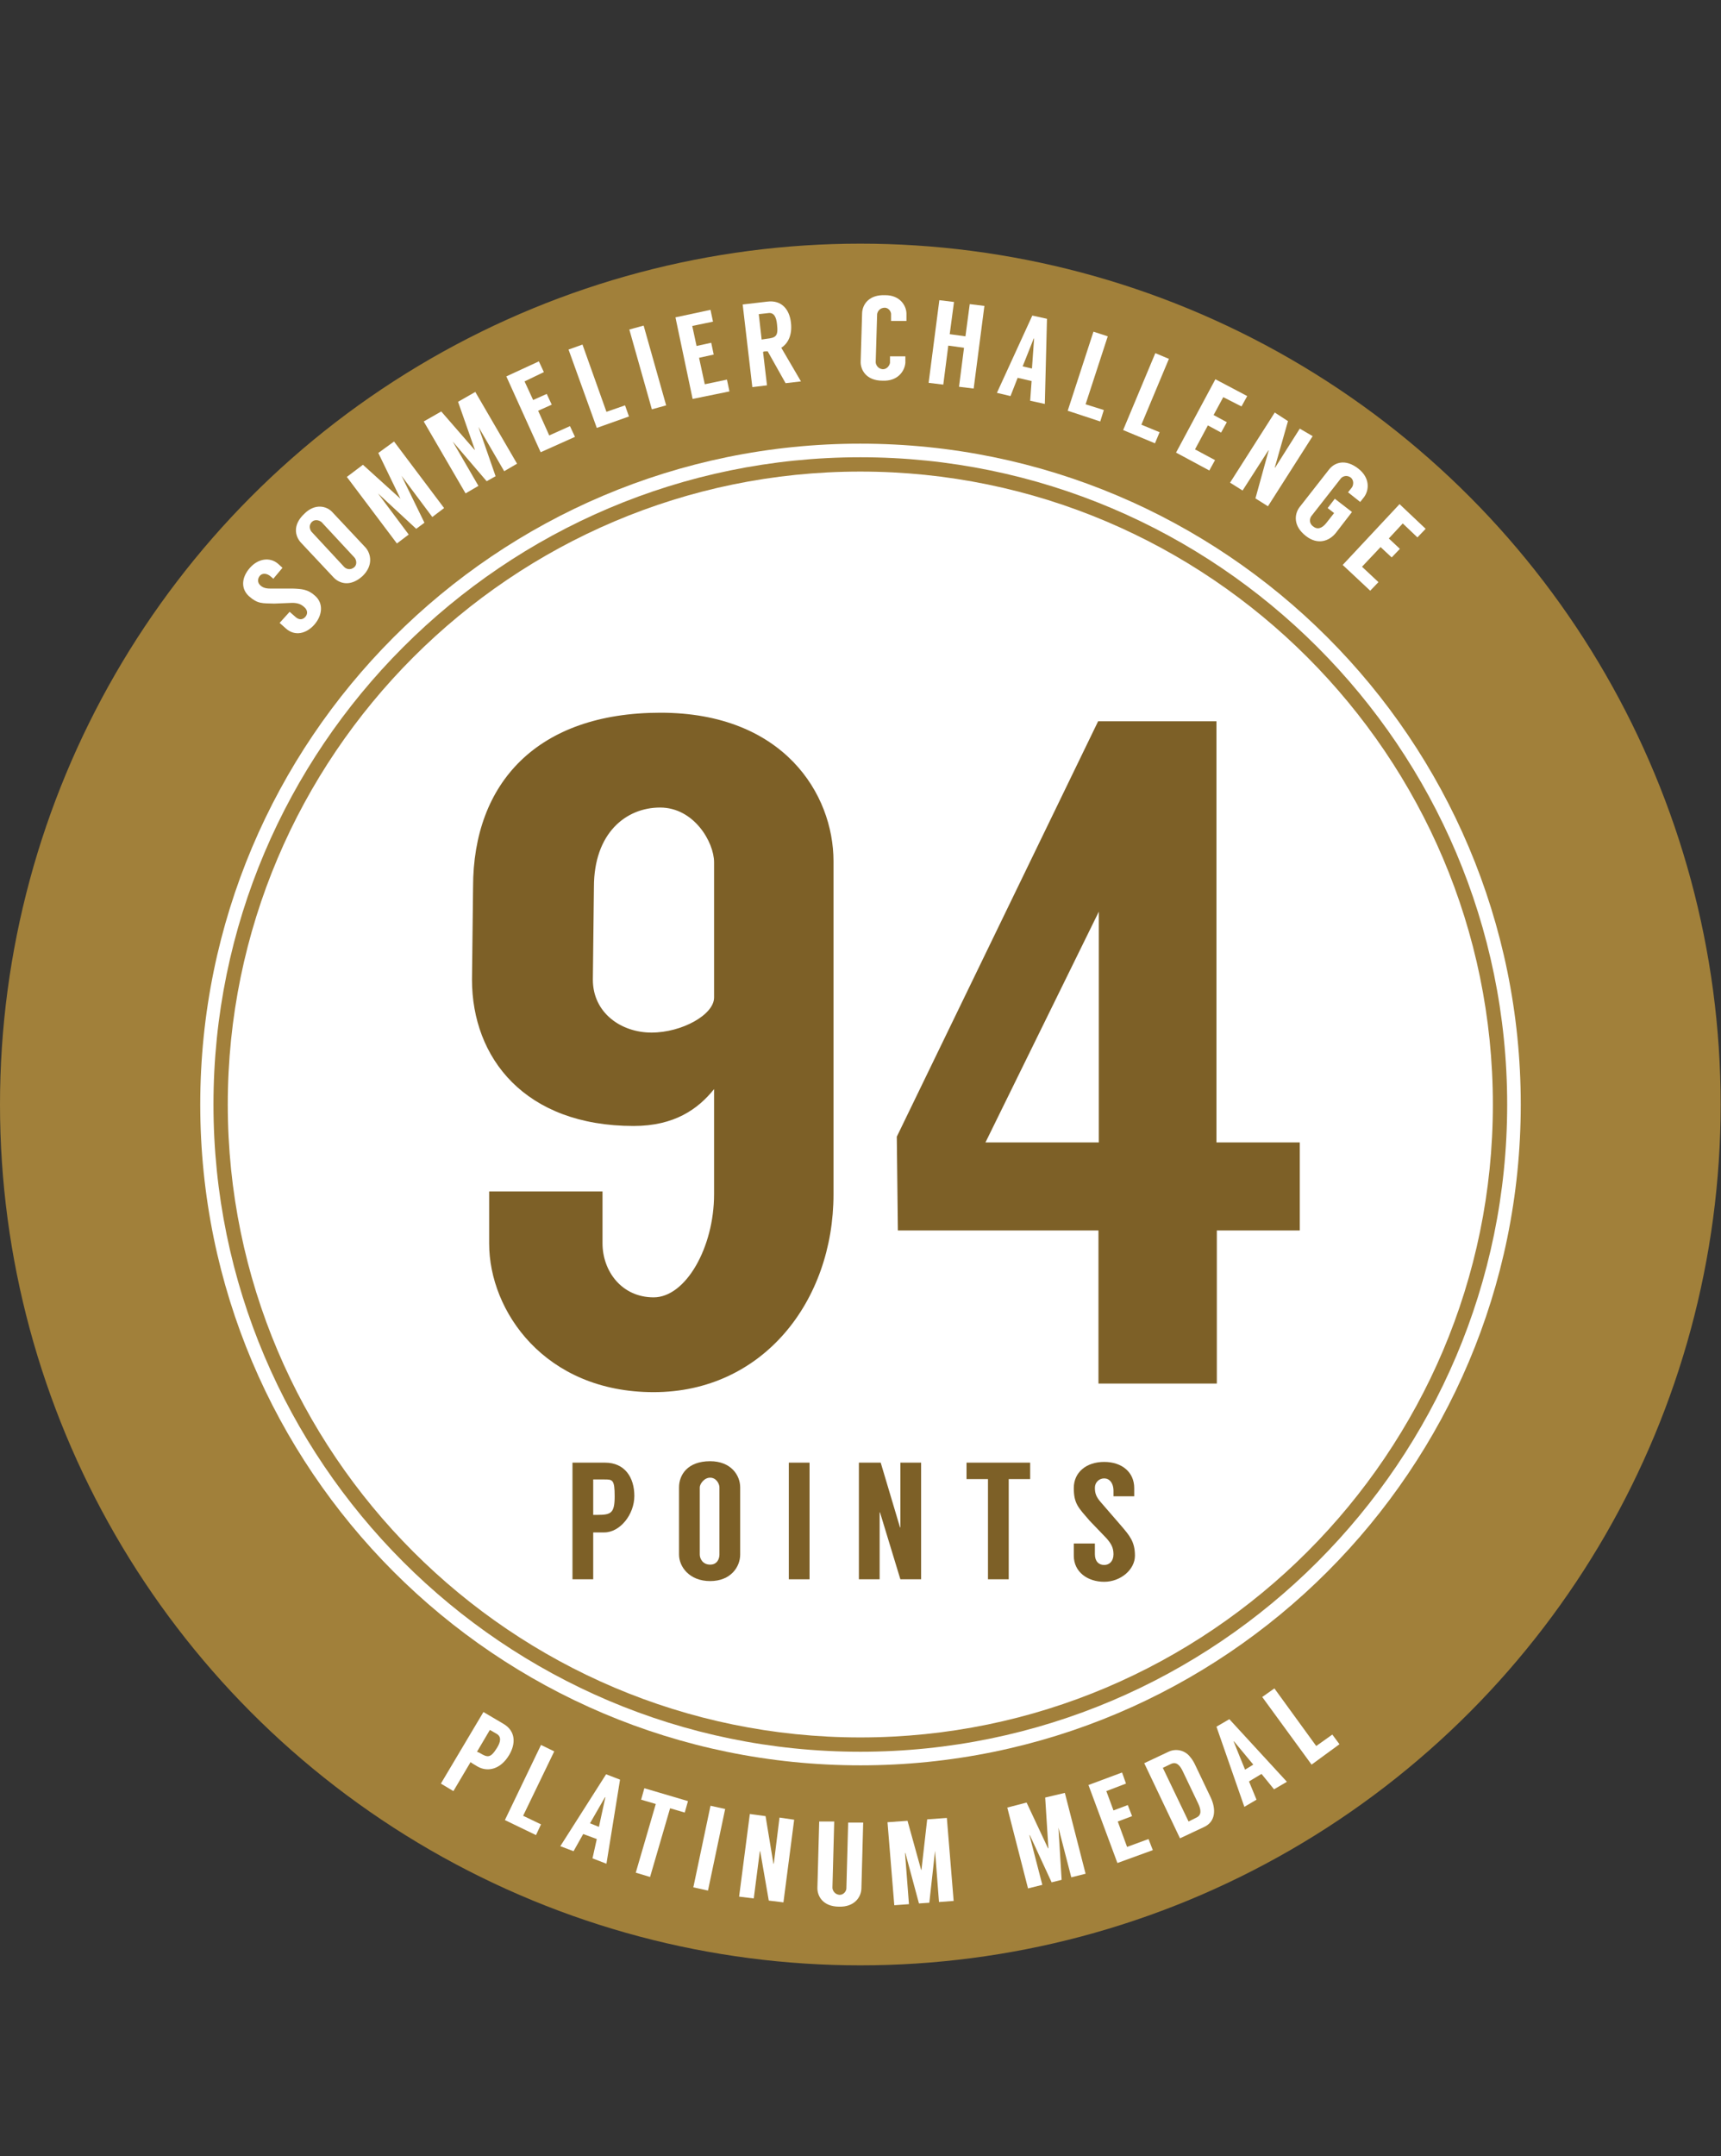 <?xml version="1.0" encoding="UTF-8"?>
<svg id="a" xmlns="http://www.w3.org/2000/svg" version="1.1" viewBox="0 0 481.3 602.6">
  <rect x="0" y="0" width="481.3" height="602.6" fill="#333333" stroke="none"/>
  <defs>
    <style>
      .cls-1 {
        fill: #a2803b;
      }

      .cls-1, .cls-2, .cls-3, .cls-4 {
        stroke-width: 0px;
      }

      .cls-2 {
        fill: #a1803a;
      }

      .cls-3 {
        fill: #7d6027;
      }

      .cls-5 {
        isolation: isolate;
      }

      .cls-4 {
        fill: #fff;
      }
    </style>
  </defs>
  <circle class="cls-2" cx="240.6" cy="308.7" r="240.6"/>
  <path class="cls-4" d="M240.6,493.4c102,0,184.7-82.7,184.7-184.7s-82.7-184.7-184.7-184.7S56,206.8,56,308.7s82.6,184.7,184.6,184.7Z"/>
  <g>
    <g class="cls-5">
      <path class="cls-4" d="M76.5,161.8l-.7-.6c-1.2-1.1-2.5-1-3.1-.3-.7.8-.7,1.9,0,2.6.7.7,1.5,1,2.9,1h6.3c2.5.1,4.2.2,6.2,2,2.5,2.2,2,5.6-.2,8.1s-5.4,3.3-7.9,1.1l-1.8-1.6,2.8-3.1,1.6,1.4c1.1,1,2.1.8,2.8,0,.7-.8.7-1.9-.4-2.8-.9-.8-1.9-1.1-3.3-1.1l-5,.2c-3.4-.1-4.6.1-7-2s-2.2-5.3.2-8c2.3-2.6,5.6-3.1,7.9-1.1l1.2,1.1-2.6,3.1Z"/>
    </g>
    <g class="cls-5">
      <path class="cls-4" d="M93,143.2l9.2,9.8c1.6,1.8,2.2,5.1-.8,8-3.4,3.1-6.5,2.1-8.1.4l-9.2-9.8c-1.6-1.8-2.3-4.9,1-8,3-3,6.3-2.2,7.9-.4ZM90,146c-.5-.5-1.8-1-2.7-.2-1.1,1-.6,2.3-.2,2.8l9.1,9.8c.5.6,1.8,1.1,2.9.1.9-.8.5-2.2,0-2.7l-9.1-9.8Z"/>
    </g>
    <g class="cls-5">
      <path class="cls-4" d="M110.2,123.4l14,18.6-3.3,2.5-8.6-11.5,6.4,13.1-2.3,1.7-10.7-9.9h0l8.6,11.5-3.3,2.5-14-18.6,4.5-3.4,10.5,9.5h0l-6.2-12.8,4.4-3.2Z"/>
    </g>
    <g class="cls-5">
      <path class="cls-4" d="M132.9,109.5l11.7,20.1-3.6,2.1-7.2-12.4,4.8,13.8-2.5,1.4-9.5-11.1h0l7.2,12.4-3.6,2.1-11.7-20.1,4.9-2.8,9.3,10.7h.1l-4.7-13.4,4.9-2.8Z"/>
    </g>
    <g class="cls-5">
      <path class="cls-4" d="M146.7,106.6l2.4,5.2,3.8-1.7,1.4,3-3.8,1.7,3.1,6.9,5.8-2.6,1.4,3-9.6,4.3-9.6-21.2,9.1-4.2,1.4,3-5.4,2.6Z"/>
    </g>
    <g class="cls-5">
      <path class="cls-4" d="M174.8,113.3l1.1,3.1-9,3.2-7.9-21.9,3.9-1.4,6.7,18.8,5.2-1.8Z"/>
    </g>
    <g class="cls-5">
      <path class="cls-4" d="M186.3,113.3l-4,1.1-6.3-22.3,4-1.1,6.3,22.3Z"/>
    </g>
    <g class="cls-5">
      <path class="cls-4" d="M193.6,91.1l1.2,5.6,4.1-.9.7,3.3-4.1.9,1.6,7.4,6.2-1.3.7,3.3-10.3,2.1-4.8-22.8,9.8-2.1.7,3.3-5.8,1.2Z"/>
    </g>
    <g class="cls-5">
      <path class="cls-4" d="M219.7,107.1l-5-8.9c-.6,0-1.2,0-1.3.2l1.1,9.3-4.1.5-2.7-23.1,6.9-.8c4-.5,6.2,2.2,6.6,5.9.4,3.4-.8,5.8-2.7,7l5.5,9.4-4.3.5ZM213,94.9l1.3-.2c2.7-.3,3.4-.7,3-4.1-.2-1.9-.8-3.3-2.4-3.1l-2.7.3.8,7.1Z"/>
    </g>
    <g class="cls-5">
      <path class="cls-4" d="M249.2,89.8v-1.8c.1-.7-.5-1.9-1.7-2-1.5,0-2.1,1.1-2.2,1.8l-.4,13.4c0,.7.6,1.9,2,2,1.2,0,1.9-1.1,2-1.8v-1.8c.1,0,4.3,0,4.3,0v1.8c-.2,2.4-2.2,5.2-6.4,5-4.6,0-6.2-3.1-6.1-5.4l.4-13.5c.1-2.4,1.9-5.2,6.5-5,4.2,0,6,3.1,5.9,5.4v1.8h-4.3Z"/>
    </g>
    <g class="cls-5">
      <path class="cls-4" d="M275.3,85.5l-3,23.1-4.1-.5,1.4-10.9-4.4-.6-1.4,10.9-4.1-.5,3-23.1,4.1.5-1.2,9,4.4.6,1.2-9,4.1.5Z"/>
    </g>
    <g class="cls-5">
      <path class="cls-4" d="M288.5,106.5l-3.9-.9-2,5.1-3.8-.9,9.9-21.6,4.1.9-.6,23.8-4.1-.9.4-5.5ZM288.6,103l.6-8.4h-.1l-3.1,7.8,2.6.6Z"/>
    </g>
    <g class="cls-5">
      <path class="cls-4" d="M308.7,114.6l-1,3.2-9.1-3,7.2-22.1,4,1.3-6.2,19,5.1,1.6Z"/>
    </g>
    <g class="cls-5">
      <path class="cls-4" d="M324.3,120.8l-1.3,3.1-8.9-3.7,9-21.5,3.8,1.6-7.7,18.4,5.1,2.1Z"/>
    </g>
    <g class="cls-5">
      <path class="cls-4" d="M342.1,111l-2.7,5,3.7,2-1.6,2.9-3.7-2-3.6,6.7,5.6,3-1.6,2.9-9.3-5,11-20.5,8.9,4.7-1.6,2.9-5.1-2.6Z"/>
    </g>
    <g class="cls-5">
      <path class="cls-4" d="M367.1,121.9l-12.5,19.6-3.5-2.2,3.7-13.4h-.1l-7.2,11.2-3.5-2.2,12.5-19.6,3.7,2.4-3.7,13h.1l6.9-10.9,3.6,2.1Z"/>
    </g>
    <g class="cls-5">
      <path class="cls-4" d="M377,137.6l1.1-1.4c.4-.6.6-1.9-.3-2.7-1.2-.9-2.4-.3-2.8.2l-8.3,10.6c-.4.6-.7,1.9.5,2.8,1.2,1,2.5.6,3.7-.9l2.2-2.8-1.8-1.4,2-2.6,4.8,3.7-4.4,5.7c-1.9,2.5-5.2,3.6-8.5,1-3.6-2.8-3.2-6.1-1.8-8l8.3-10.6c1.5-1.9,4.5-3.1,8.2-.2,3.3,2.6,3,6,1.6,7.9l-1.1,1.4-3.4-2.7Z"/>
    </g>
    <g class="cls-5">
      <path class="cls-4" d="M392.3,146.3l-3.9,4.2,3.1,2.9-2.3,2.4-3.1-2.9-5.2,5.5,4.6,4.3-2.3,2.4-7.7-7.2,15.9-17,7.3,6.9-2.3,2.4-4.1-3.9Z"/>
    </g>
  </g>
  <g>
    <g class="cls-5">
      <path class="cls-4" d="M133.5,493.7c-.2-.1-1.7-1-1.9-1.2l-4.8,8.1-3.5-2.1,11.9-20,5.6,3.3c3.4,2,3.5,5.5,1.6,8.7-2.5,4.2-6.2,4.8-8.9,3.2ZM134.1,489.9c2.3,1.4,3.1,1.5,4.9-1.4,1-1.6,1.3-3.1-.1-3.9l-1.9-1.1-3.6,6.1.7.3Z"/>
    </g>
    <g class="cls-5">
      <path class="cls-4" d="M151.3,509.9l-1.4,3-8.7-4.2,10.1-21,3.7,1.8-8.7,18,5,2.4Z"/>
    </g>
    <g class="cls-5">
      <path class="cls-4" d="M166.9,514l-3.8-1.4-2.7,4.8-3.7-1.4,12.8-20.1,3.9,1.5-3.8,23.5-3.9-1.5,1.2-5.4ZM167.5,510.6l1.8-8.3h-.1l-4.2,7.3,2.5,1Z"/>
    </g>
    <g class="cls-5">
      <path class="cls-4" d="M191.5,506.6l-4.1-1.2-5.6,19.2-4-1.2,5.6-19.2-4.1-1.2.9-3.2,12.2,3.6-.9,3.2Z"/>
    </g>
    <g class="cls-5">
      <path class="cls-4" d="M198,528.4l-4.1-.9,4.8-22.8,4.1.9-4.8,22.8Z"/>
    </g>
    <g class="cls-5">
      <path class="cls-4" d="M222.1,508.6l-3,23.1-4.1-.5-2.4-13.8h-.1l-1.7,13.2-4.1-.5,3-23.1,4.4.6,2.2,13.3h.1l1.6-12.9,4.1.6Z"/>
    </g>
    <g class="cls-5">
      <path class="cls-4" d="M241.4,509.5l-.5,18.4c-.1,2.4-2,5.1-6.2,5-4.6,0-6.2-3-6.1-5.4l.5-18.4h4.2c0,.1-.5,18.5-.5,18.5,0,.7.6,1.9,2,2,1.2,0,1.9-1.1,1.9-1.8l.5-18.4h4.2Z"/>
    </g>
    <g class="cls-5">
      <path class="cls-4" d="M264.8,508.1l1.9,23.2-4.1.3-1.1-14.3-1.6,14.5-2.9.2-3.8-14.1h-.1l1.1,14.3-4.1.3-1.9-23.2,5.6-.4,3.8,13.7h.1l1.6-14.1,5.5-.4Z"/>
    </g>
    <g class="cls-5">
      <path class="cls-4" d="M297.8,501.1l5.8,22.6-4,1-3.6-13.9.9,14.6-2.8.7-6.1-13.2h-.1l3.6,13.9-4,1-5.8-22.6,5.4-1.4,6,12.8h.1l-.9-14.2,5.5-1.3Z"/>
    </g>
    <g class="cls-5">
      <path class="cls-4" d="M309.4,500.6l2,5.4,4-1.5,1.2,3.1-4,1.5,2.6,7.1,6-2.2,1.2,3.1-9.9,3.6-8.1-21.8,9.4-3.5,1.1,3.1-5.5,2.1Z"/>
    </g>
    <g class="cls-5">
      <path class="cls-4" d="M334.3,493.4l4.3,9c1.5,3.2,1.4,6.7-1.8,8.2l-6.8,3.2-10-21,6.8-3.2c2.1-1,4.6-.4,6,1.4.6.7,1.1,1.5,1.5,2.4ZM334.6,508c1.5-.7,1.3-2.2.5-3.9l-4.3-9c-.8-1.7-1.8-2.8-3.3-2.1l-2.3,1.1,7.2,15,2.2-1.1Z"/>
    </g>
    <g class="cls-5">
      <path class="cls-4" d="M352.8,495.8l-3.5,2.1,2.1,5.1-3.4,2-7.8-22.4,3.6-2.1,16.1,17.5-3.6,2.1-3.5-4.3ZM350.5,493.2l-5.4-6.5h-.1c0,.1,3.2,7.9,3.2,7.9l2.3-1.4Z"/>
    </g>
    <g class="cls-5">
      <path class="cls-4" d="M372.6,484.8l2,2.7-7.8,5.7-13.8-18.9,3.4-2.4,11.7,16.1,4.5-3.2Z"/>
    </g>
  </g>
  <path class="cls-1" d="M240.6,489.6c-99.7,0-180.9-81.2-180.9-180.9S140.9,127.8,240.6,127.8s180.9,81.2,180.9,180.9-81.2,180.9-180.9,180.9ZM240.6,131.8c-97.5,0-176.9,79.4-176.9,176.9s79.4,176.9,176.9,176.9,176.9-79.4,176.9-176.9-79.4-176.9-176.9-176.9Z"/>
  <g class="cls-5">
    <path class="cls-3" d="M132,273.8c0-2.6.3-23.5.3-25.9,0-29.1,18-48.7,52.4-48.7s48.4,22.7,48.4,41.5v93.1c0,29.9-19.8,55.3-50.3,55.3s-46-22.7-46-41.5v-14.6h31.7v14.5c0,7.7,5.3,15.1,14.3,15.1s16.9-14,16.9-28.8v-29.4c-4.5,5.6-11.1,10.3-22.5,10.3-30.4,0-45.2-19-45.2-40.9ZM165.8,273.8c0,9.3,7.9,14.8,16.4,14.8s17.5-5,17.5-9.8v-37.8c0-5.6-5.6-15.3-15.1-15.3s-18.5,7.1-18.5,22.2c0,2.1-.3,23.5-.3,25.9Z"/>
    <path class="cls-3" d="M363.6,343.9h-23.3v42.8h-33.1v-42.8h-56.1l-.3-26.2,56.3-116.1h33.1v117.7h23.3v24.6h.1ZM307.3,319.3v-64.5l-31.7,64.5h31.7Z"/>
  </g>
  <g class="cls-5">
    <path class="cls-3" d="M169,428.3h-3.1v13.1h-5.8v-32.6h9.1c5.5,0,8.2,4.1,8.2,9.3s-4,10.2-8.4,10.2ZM167.1,423.4c3.8,0,4.8-.5,4.8-5.2s-.6-4.7-2.9-4.7h-3.1v9.9h1.2Z"/>
    <path class="cls-3" d="M207,415.7v18.8c0,3.4-2.6,7.4-8.4,7.4s-8.7-4-8.7-7.4v-18.8c0-3.4,2.3-7.3,8.7-7.3,5.8,0,8.4,3.9,8.4,7.3ZM201.2,415.7c0-1-.9-2.7-2.6-2.7s-2.9,1.8-2.9,2.7v18.8c0,1.1.8,2.8,2.9,2.8s2.6-1.8,2.6-2.8v-18.8Z"/>
    <path class="cls-3" d="M226.4,441.4h-5.8v-32.6h5.8v32.6Z"/>
    <path class="cls-3" d="M257.6,408.8v32.6h-5.8l-5.7-18.7h-.1v18.7h-5.8v-32.6h6.1l5.4,18.1h.1v-18.1h5.8Z"/>
    <path class="cls-3" d="M288.1,413.4h-6v28h-5.8v-28h-6v-4.6h17.8v4.6Z"/>
    <path class="cls-3" d="M311.4,418v-1.3c0-2.3-1.2-3.5-2.6-3.5s-2.6,1.1-2.6,2.6.3,2.5,1.6,4l5.8,6.7c2.3,2.7,3.8,4.4,3.8,8.3s-4,7.3-8.6,7.3-8.5-2.7-8.5-7.3v-3.4h5.9v3c0,2,1.1,3,2.6,3s2.6-1.1,2.6-3-.7-3-1.9-4.4l-4.8-5c-3.1-3.6-4.4-4.7-4.4-9.1s3.5-7.3,8.5-7.3,8.4,2.9,8.4,7.3v2.3h-5.8v-.2Z"/>
  </g>
</svg>
